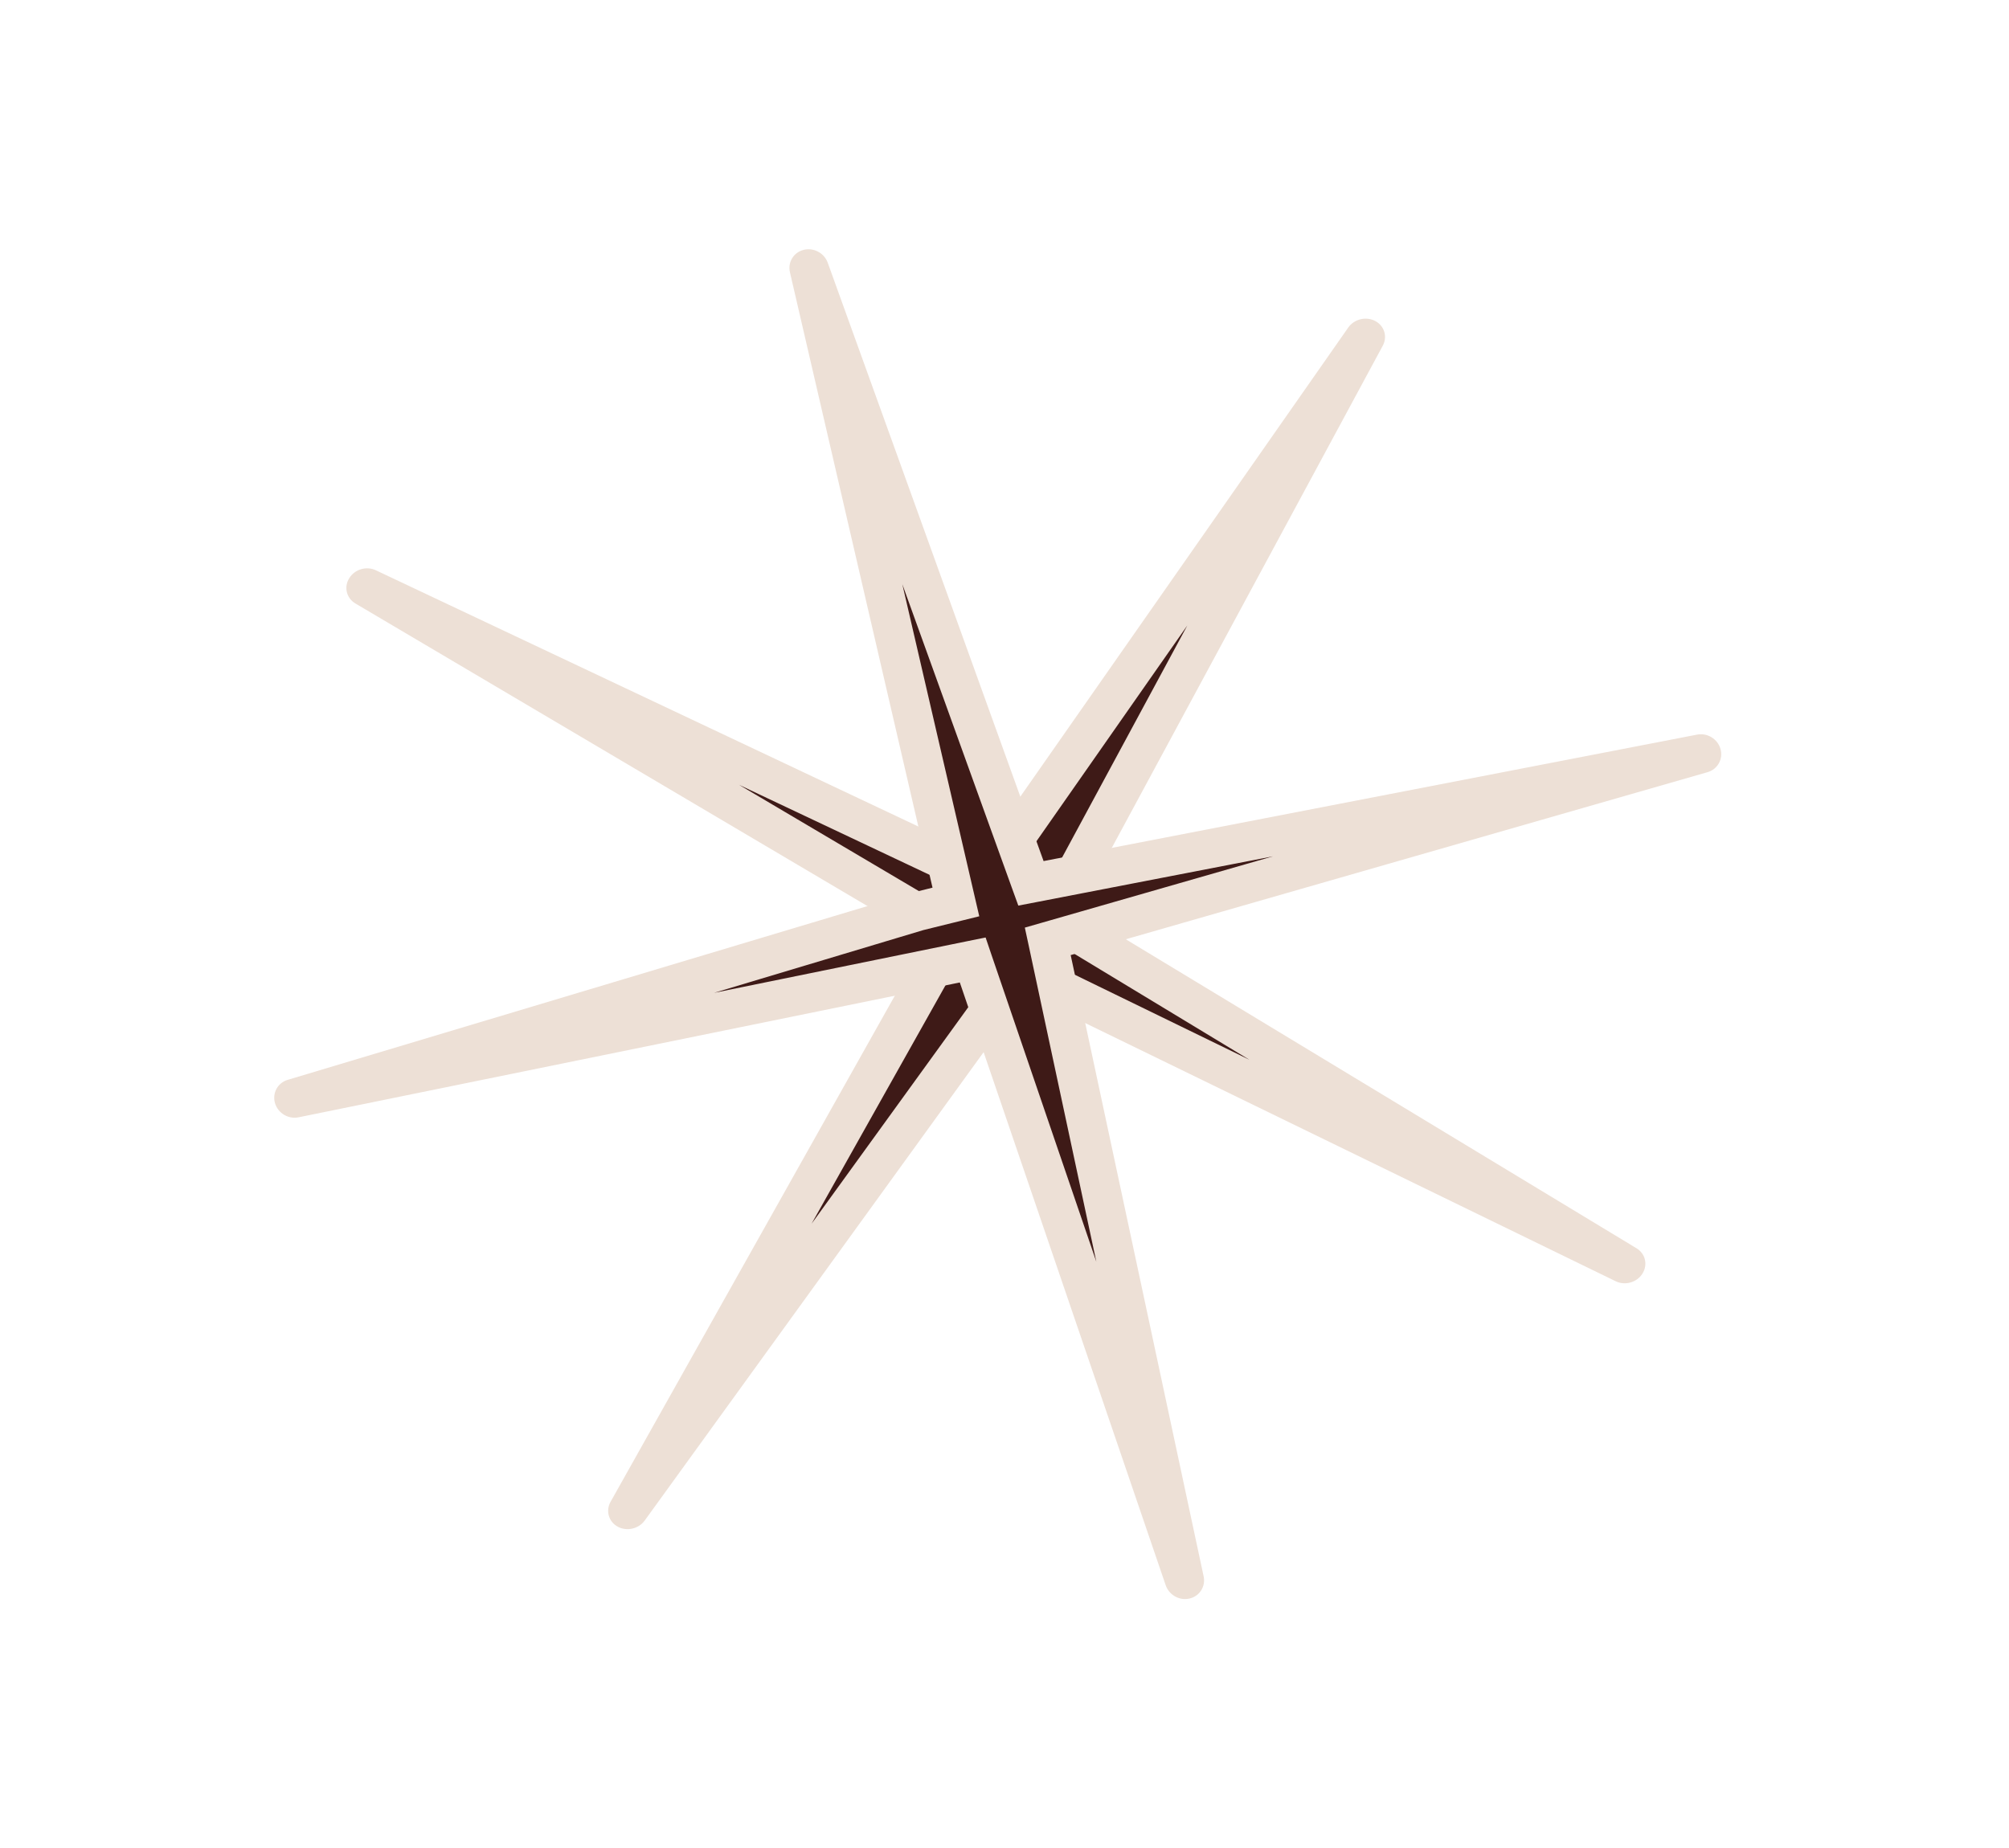 <?xml version="1.0" encoding="utf-8"?>
<svg xmlns="http://www.w3.org/2000/svg" fill="none" height="100%" overflow="visible" preserveAspectRatio="none" style="display: block;" viewBox="0 0 25 23" width="100%">
<g id="STAR5">
<g id="Vector 40">
<path d="M4.56 7.31L11.825 10.742L12.253 10.971L16.985 4.202L13.091 11.418L20.225 15.736L12.687 12.066L7.818 18.796L11.849 11.618L4.56 7.31Z" fill="#3E1A17"/>
<path d="M11.825 10.742L11.954 10.536L11.943 10.53L11.825 10.742ZM4.56 7.31L4.678 7.098C4.56 7.042 4.414 7.085 4.346 7.196C4.277 7.306 4.311 7.445 4.423 7.511L4.56 7.31ZM11.849 11.618L12.069 11.723L12.178 11.53L11.987 11.417L11.849 11.618ZM7.818 18.796L7.598 18.691C7.535 18.803 7.574 18.939 7.687 19.001C7.799 19.062 7.947 19.029 8.023 18.924L7.818 18.796ZM12.687 12.066L12.807 11.855L12.611 11.759L12.482 11.937L12.687 12.066ZM20.225 15.736L20.105 15.946C20.222 16.003 20.369 15.962 20.438 15.852C20.508 15.742 20.476 15.603 20.365 15.536L20.225 15.736ZM13.091 11.418L12.869 11.317L12.767 11.506L12.951 11.618L13.091 11.418ZM16.985 4.202L17.207 4.303C17.268 4.19 17.227 4.055 17.113 3.995C16.999 3.935 16.852 3.971 16.778 4.076L16.985 4.202ZM12.253 10.971L12.124 11.177L12.328 11.285L12.46 11.096L12.253 10.971ZM11.825 10.742L11.943 10.53L4.678 7.098L4.56 7.31L4.442 7.521L11.707 10.954L11.825 10.742ZM4.56 7.31L4.423 7.511L11.712 11.819L11.849 11.618L11.987 11.417L4.698 7.109L4.56 7.31ZM11.849 11.618L11.629 11.513L7.598 18.691L7.818 18.796L8.038 18.901L12.069 11.723L11.849 11.618ZM7.818 18.796L8.023 18.924L12.892 12.194L12.687 12.066L12.482 11.937L7.613 18.667L7.818 18.796ZM12.687 12.066L12.566 12.276L20.105 15.946L20.225 15.736L20.345 15.526L12.807 11.855L12.687 12.066ZM20.225 15.736L20.365 15.536L13.231 11.219L13.091 11.418L12.951 11.618L20.085 15.936L20.225 15.736ZM13.091 11.418L13.313 11.52L17.207 4.303L16.985 4.202L16.763 4.1L12.869 11.317L13.091 11.418ZM16.985 4.202L16.778 4.076L12.046 10.846L12.253 10.971L12.46 11.096L17.192 4.327L16.985 4.202ZM12.253 10.971L12.382 10.765L11.954 10.536L11.825 10.742L11.696 10.948L12.124 11.177L12.253 10.971Z" fill="#EDE0D6"/>
</g>
<g id="Vector 39">
<path d="M3.658 13.67L11.418 11.344L11.895 11.226L10.069 3.343L12.829 10.994L21.174 9.379L13.039 11.716L14.738 19.661L12.104 11.947L3.658 13.67Z" fill="#3E1A17"/>
<path d="M11.418 11.344L11.35 11.11L11.339 11.114L11.418 11.344ZM3.658 13.67L3.579 13.44C3.455 13.477 3.386 13.605 3.422 13.73C3.459 13.854 3.588 13.932 3.715 13.906L3.658 13.67ZM12.104 11.947L12.336 11.878L12.265 11.668L12.047 11.712L12.104 11.947ZM14.738 19.661L14.506 19.73C14.548 19.852 14.678 19.925 14.803 19.895C14.928 19.866 15.005 19.745 14.978 19.619L14.738 19.661ZM13.039 11.716L12.962 11.485L12.753 11.545L12.799 11.758L13.039 11.716ZM21.174 9.379L21.25 9.61C21.374 9.574 21.445 9.447 21.41 9.322C21.375 9.197 21.246 9.118 21.118 9.143L21.174 9.379ZM12.829 10.994L12.598 11.067L12.672 11.271L12.885 11.23L12.829 10.994ZM10.069 3.343L10.3 3.269C10.256 3.148 10.124 3.078 10 3.11C9.875 3.141 9.801 3.264 9.83 3.389L10.069 3.343ZM11.895 11.226L11.963 11.459L12.186 11.404L12.134 11.18L11.895 11.226ZM11.418 11.344L11.339 11.114L3.579 13.44L3.658 13.67L3.737 13.901L11.496 11.574L11.418 11.344ZM3.658 13.67L3.715 13.906L12.162 12.183L12.104 11.947L12.047 11.712L3.6 13.435L3.658 13.67ZM12.104 11.947L11.872 12.017L14.506 19.73L14.738 19.661L14.971 19.592L12.336 11.878L12.104 11.947ZM14.738 19.661L14.978 19.619L13.278 11.674L13.039 11.716L12.799 11.758L14.498 19.703L14.738 19.661ZM13.039 11.716L13.115 11.947L21.25 9.61L21.174 9.379L21.097 9.148L12.962 11.485L13.039 11.716ZM21.174 9.379L21.118 9.143L12.774 10.758L12.829 10.994L12.885 11.23L21.229 9.615L21.174 9.379ZM12.829 10.994L13.06 10.921L10.3 3.269L10.069 3.343L9.838 3.416L12.598 11.067L12.829 10.994ZM10.069 3.343L9.83 3.389L11.656 11.271L11.895 11.226L12.134 11.18L10.308 3.297L10.069 3.343ZM11.895 11.226L11.828 10.992L11.35 11.111L11.418 11.344L11.485 11.577L11.963 11.459L11.895 11.226Z" fill="#EDE0D6"/>
</g>
</g>
</svg>